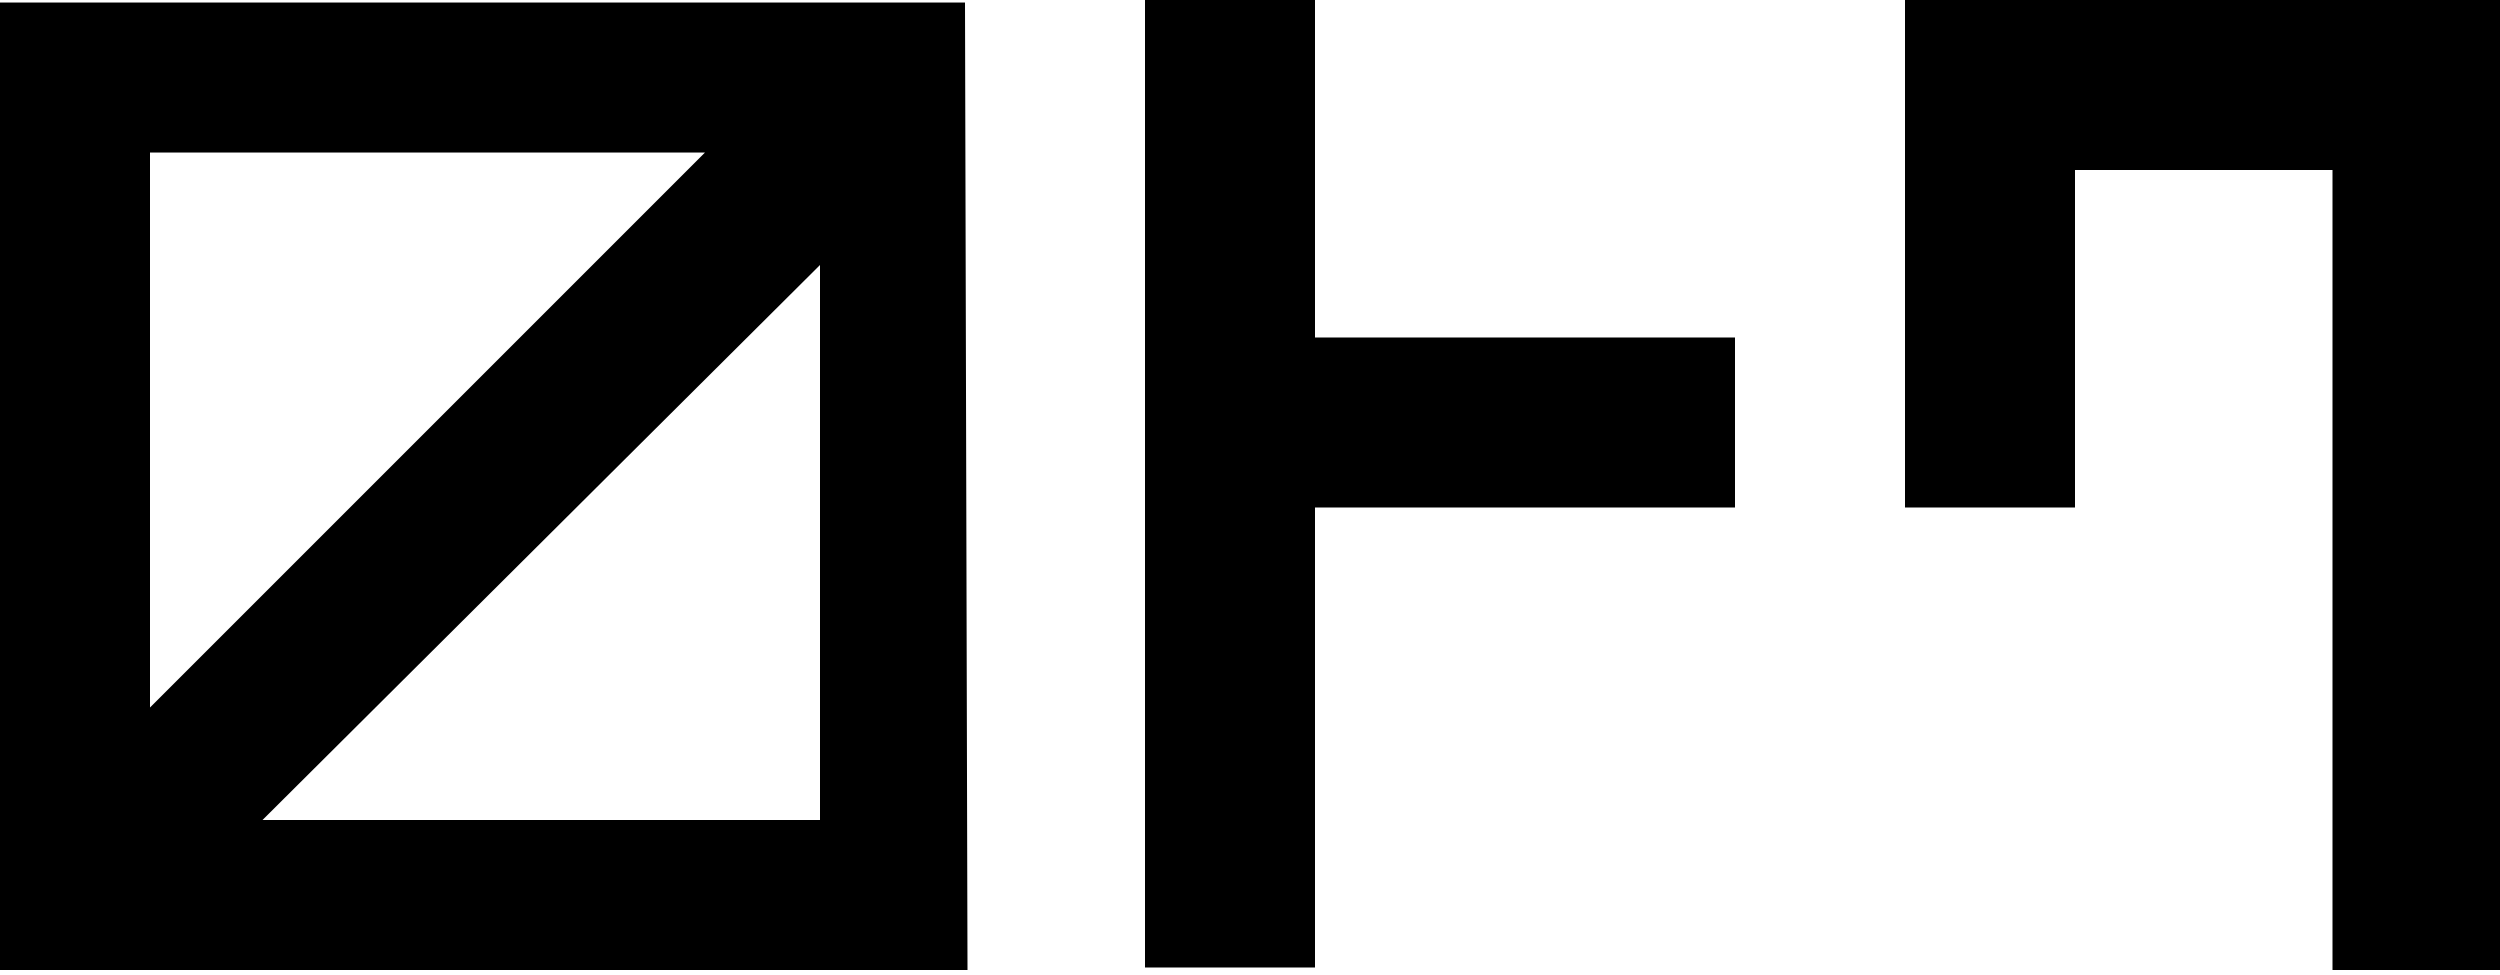 <?xml version="1.0" encoding="utf-8"?>
<!-- Generator: Adobe Illustrator 28.3.0, SVG Export Plug-In . SVG Version: 6.00 Build 0)  -->
<svg version="1.1" id="グループ_1" xmlns="http://www.w3.org/2000/svg" xmlns:xlink="http://www.w3.org/1999/xlink" x="0px"
	 y="0px" viewBox="0 0 100 39" style="enable-background:new 0 0 100 39;" xml:space="preserve">
<path id="パス_1" d="M45.8,0v38.7h6.8V20.3h16.8v-6.8H52.6V0H45.8z"/>
<path id="パス_2" d="M76.2,0v20.3H83V6.8h10.3v32h6.8V0H76.2z"/>
<path id="パス_3" d="M32.8,10.6v22.2H10.5L32.8,10.6z M6,6.1l22.2,0L6,28.3V6.1z M38.6,0.1H0v38.7h38.7L38.6,0.1L38.6,0.1z"/>
</svg>
